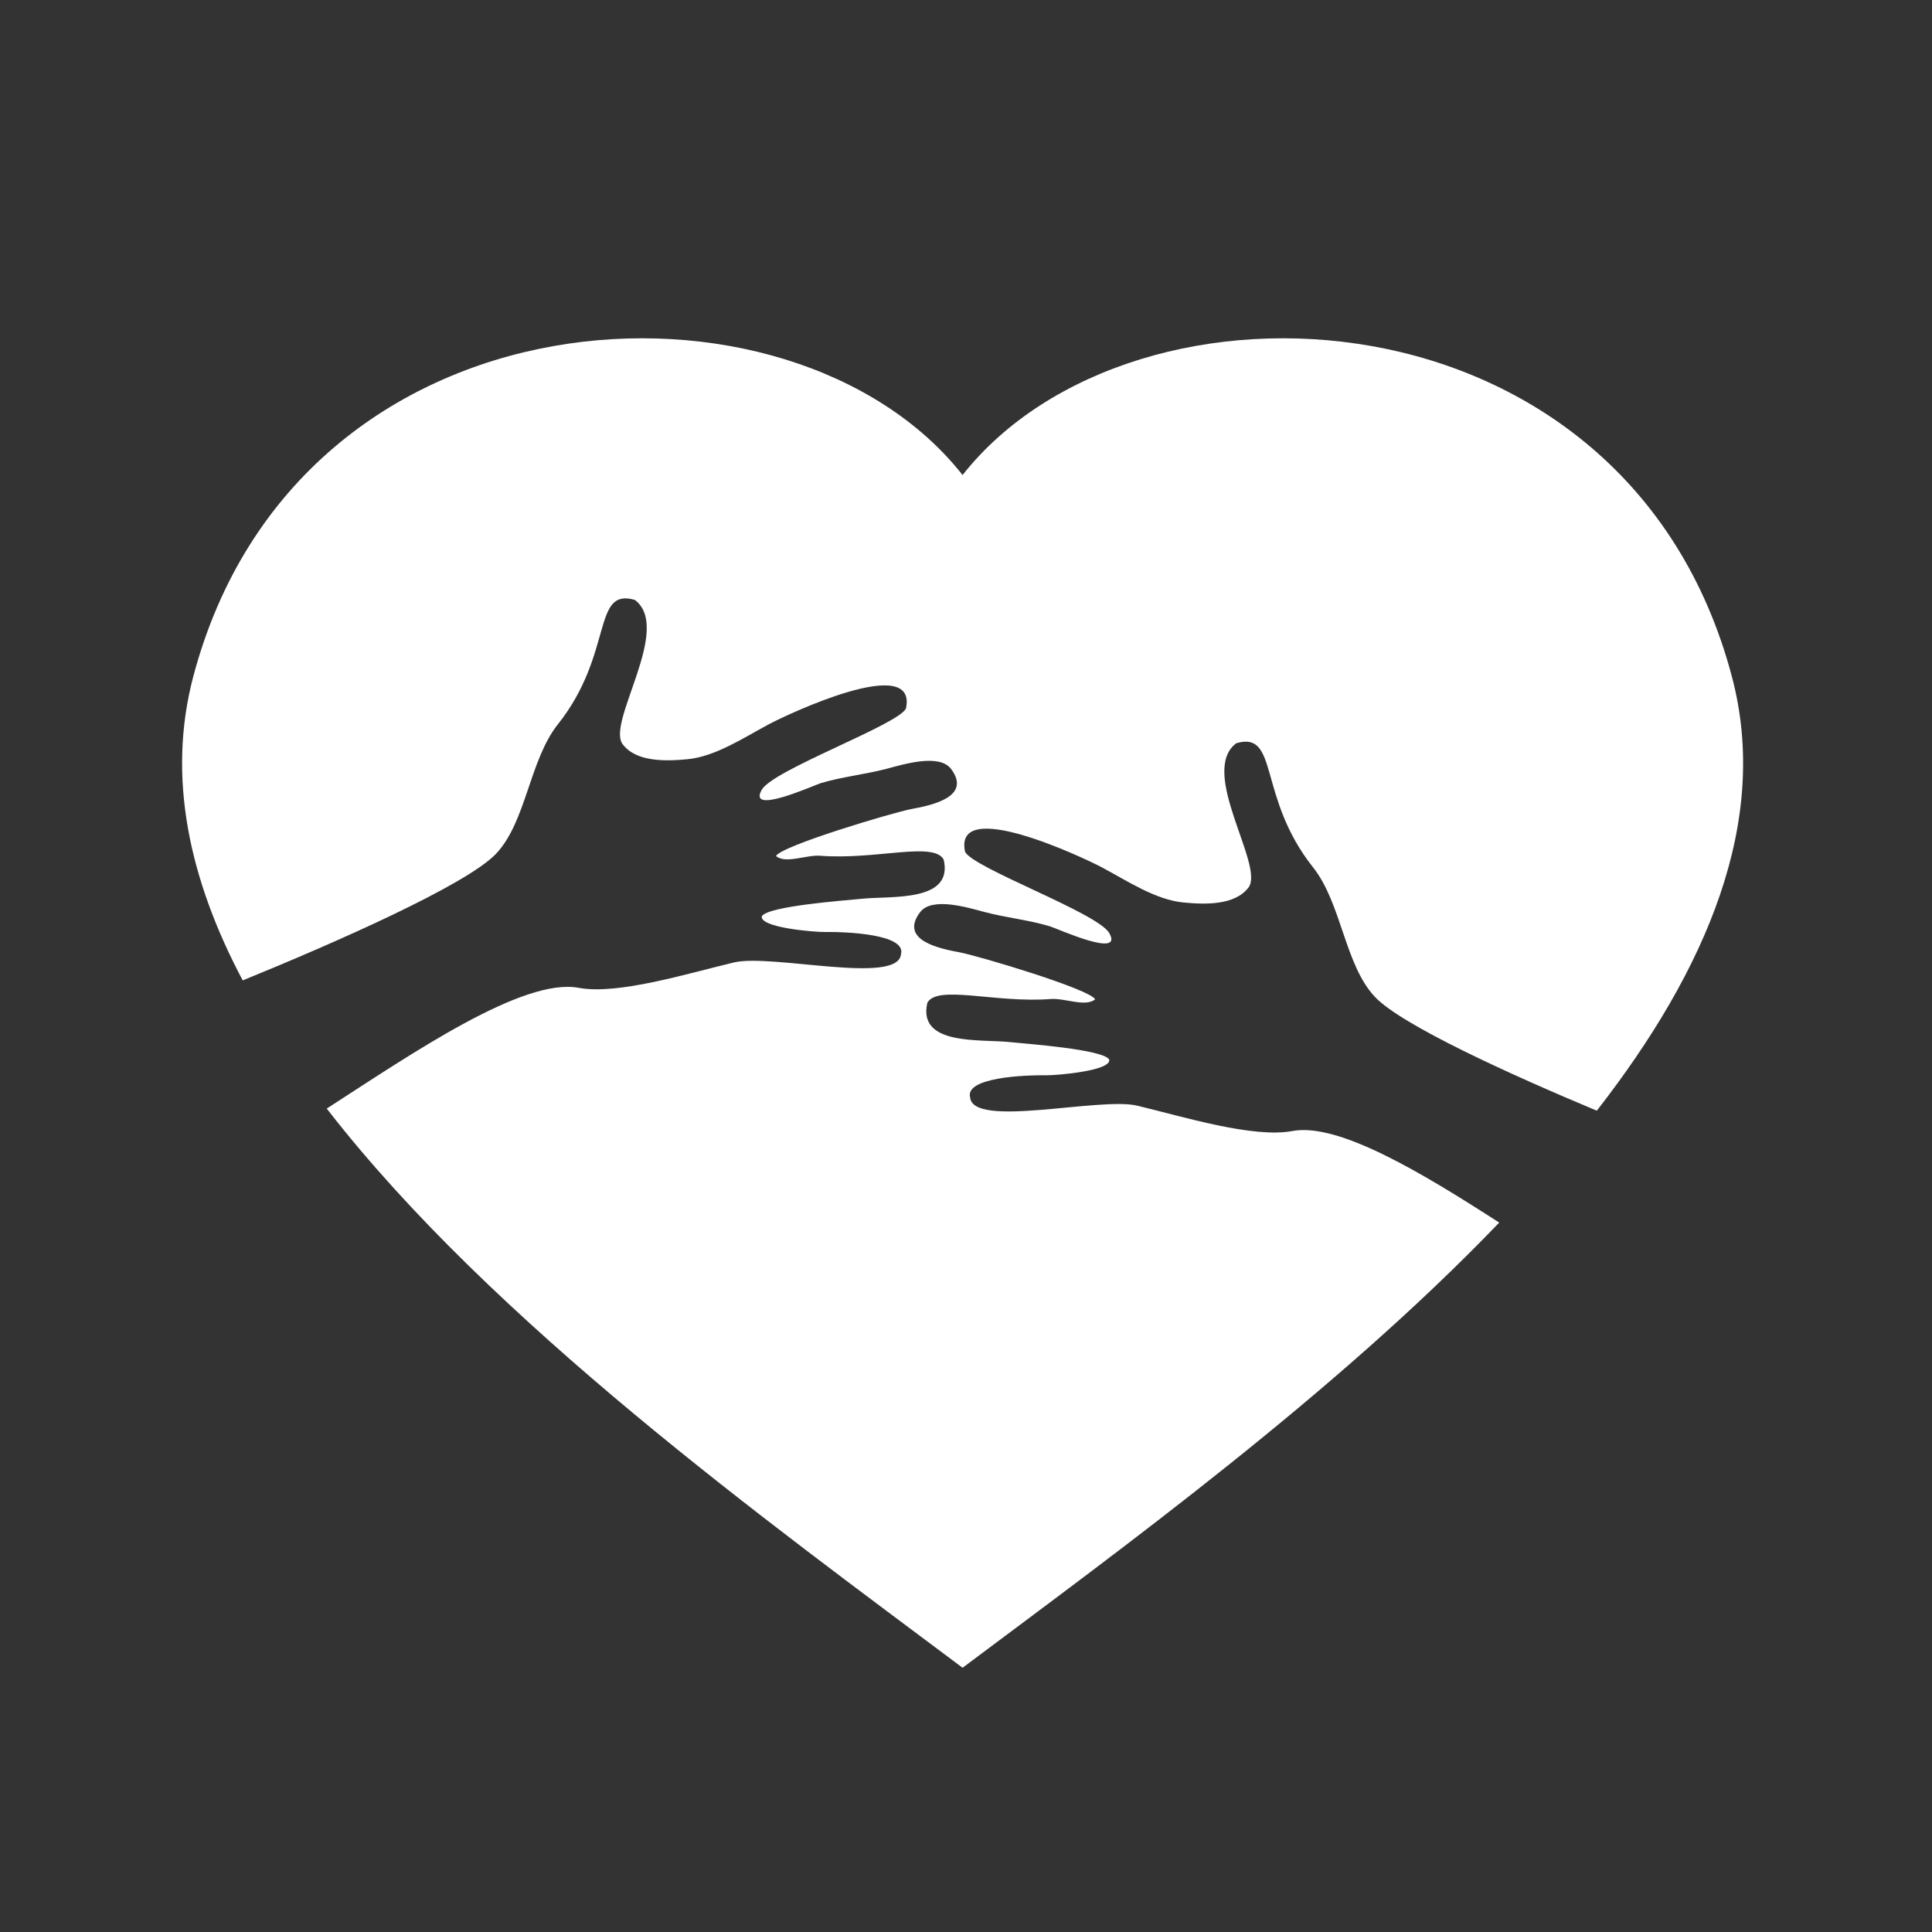 <svg xmlns="http://www.w3.org/2000/svg" xmlns:xlink="http://www.w3.org/1999/xlink" width="100" zoomAndPan="magnify" viewBox="0 0 75 75" height="100" preserveAspectRatio="xMidYMid meet" version="1.0"><rect x="0" y="0" width="75" height="75" fill="#333333" stroke="none"/><defs><clipPath id="50cff6d25e"><path d="M 7 13 L 68 13 L 68 64.746 L 7 64.746 Z M 7 13 " clip-rule="nonzero"/></clipPath></defs><g clip-path="url(#50cff6d25e)"><path fill="#ffffff" d="M 50.172 43.906 C 48.648 44.191 45.949 43.355 44.148 42.922 C 42.684 42.574 37.758 43.816 37.66 42.598 C 37.453 41.824 39.777 41.73 40.617 41.742 C 41.043 41.746 43.152 41.566 43.059 41.133 C 42.832 40.734 39.832 40.52 39.191 40.453 C 38.055 40.332 35.609 40.602 36 38.926 C 36.398 38.215 38.645 38.949 40.801 38.781 C 41.332 38.742 42.148 39.105 42.512 38.793 C 42.312 38.398 37.992 37.109 37.25 36.969 C 36.539 36.836 34.879 36.52 35.719 35.41 C 36.18 34.805 37.562 35.23 38.211 35.402 C 39.051 35.625 39.977 35.719 40.773 35.965 C 41.086 36.066 43.629 37.219 43.062 36.223 C 42.621 35.441 37.801 33.711 37.465 33.07 C 36.988 30.887 42.09 33.305 42.793 33.68 C 43.777 34.207 44.859 34.93 45.945 35.035 C 46.785 35.113 47.949 35.156 48.477 34.438 C 49.074 33.562 46.52 29.957 47.992 28.852 C 49.668 28.363 48.797 30.934 50.977 33.676 C 52.082 35.07 52.203 37.461 53.375 38.699 C 54.395 39.785 58.586 41.695 61.988 43.117 C 66.266 37.625 68.719 31.867 67.23 26.258 C 63.164 10.926 44.012 10.008 37.367 18.441 C 30.727 10.008 11.57 10.926 7.504 26.258 C 6.469 30.168 7.348 34.148 9.422 38.059 C 12.953 36.621 18.113 34.355 19.262 33.137 C 20.43 31.898 20.551 29.508 21.66 28.113 C 23.836 25.371 22.969 22.801 24.645 23.289 C 26.113 24.395 23.562 28 24.16 28.875 C 24.684 29.594 25.852 29.551 26.691 29.473 C 27.773 29.367 28.859 28.645 29.844 28.117 C 30.543 27.742 35.645 25.328 35.168 27.508 C 34.836 28.148 30.012 29.883 29.57 30.66 C 29.004 31.656 31.551 30.504 31.859 30.402 C 32.66 30.16 33.586 30.062 34.422 29.844 C 35.07 29.672 36.457 29.242 36.918 29.848 C 37.754 30.957 36.094 31.273 35.383 31.406 C 34.645 31.547 30.324 32.836 30.125 33.23 C 30.484 33.547 31.305 33.18 31.832 33.219 C 33.992 33.391 36.238 32.652 36.633 33.367 C 37.023 35.039 34.578 34.77 33.445 34.891 C 32.805 34.957 29.805 35.172 29.574 35.57 C 29.484 36.008 31.59 36.184 32.016 36.18 C 32.855 36.168 35.18 36.262 34.977 37.035 C 34.879 38.258 29.953 37.012 28.488 37.363 C 26.684 37.793 23.984 38.629 22.465 38.348 C 20.305 37.941 16.023 40.879 12.684 43.035 C 19.141 51.363 29.82 59.086 37.367 64.742 C 43.559 60.105 51.855 54.074 58.199 47.461 C 55.23 45.547 51.969 43.57 50.172 43.906 Z M 50.172 43.906 " fill-opacity="1" fill-rule="nonzero"/></g></svg>
